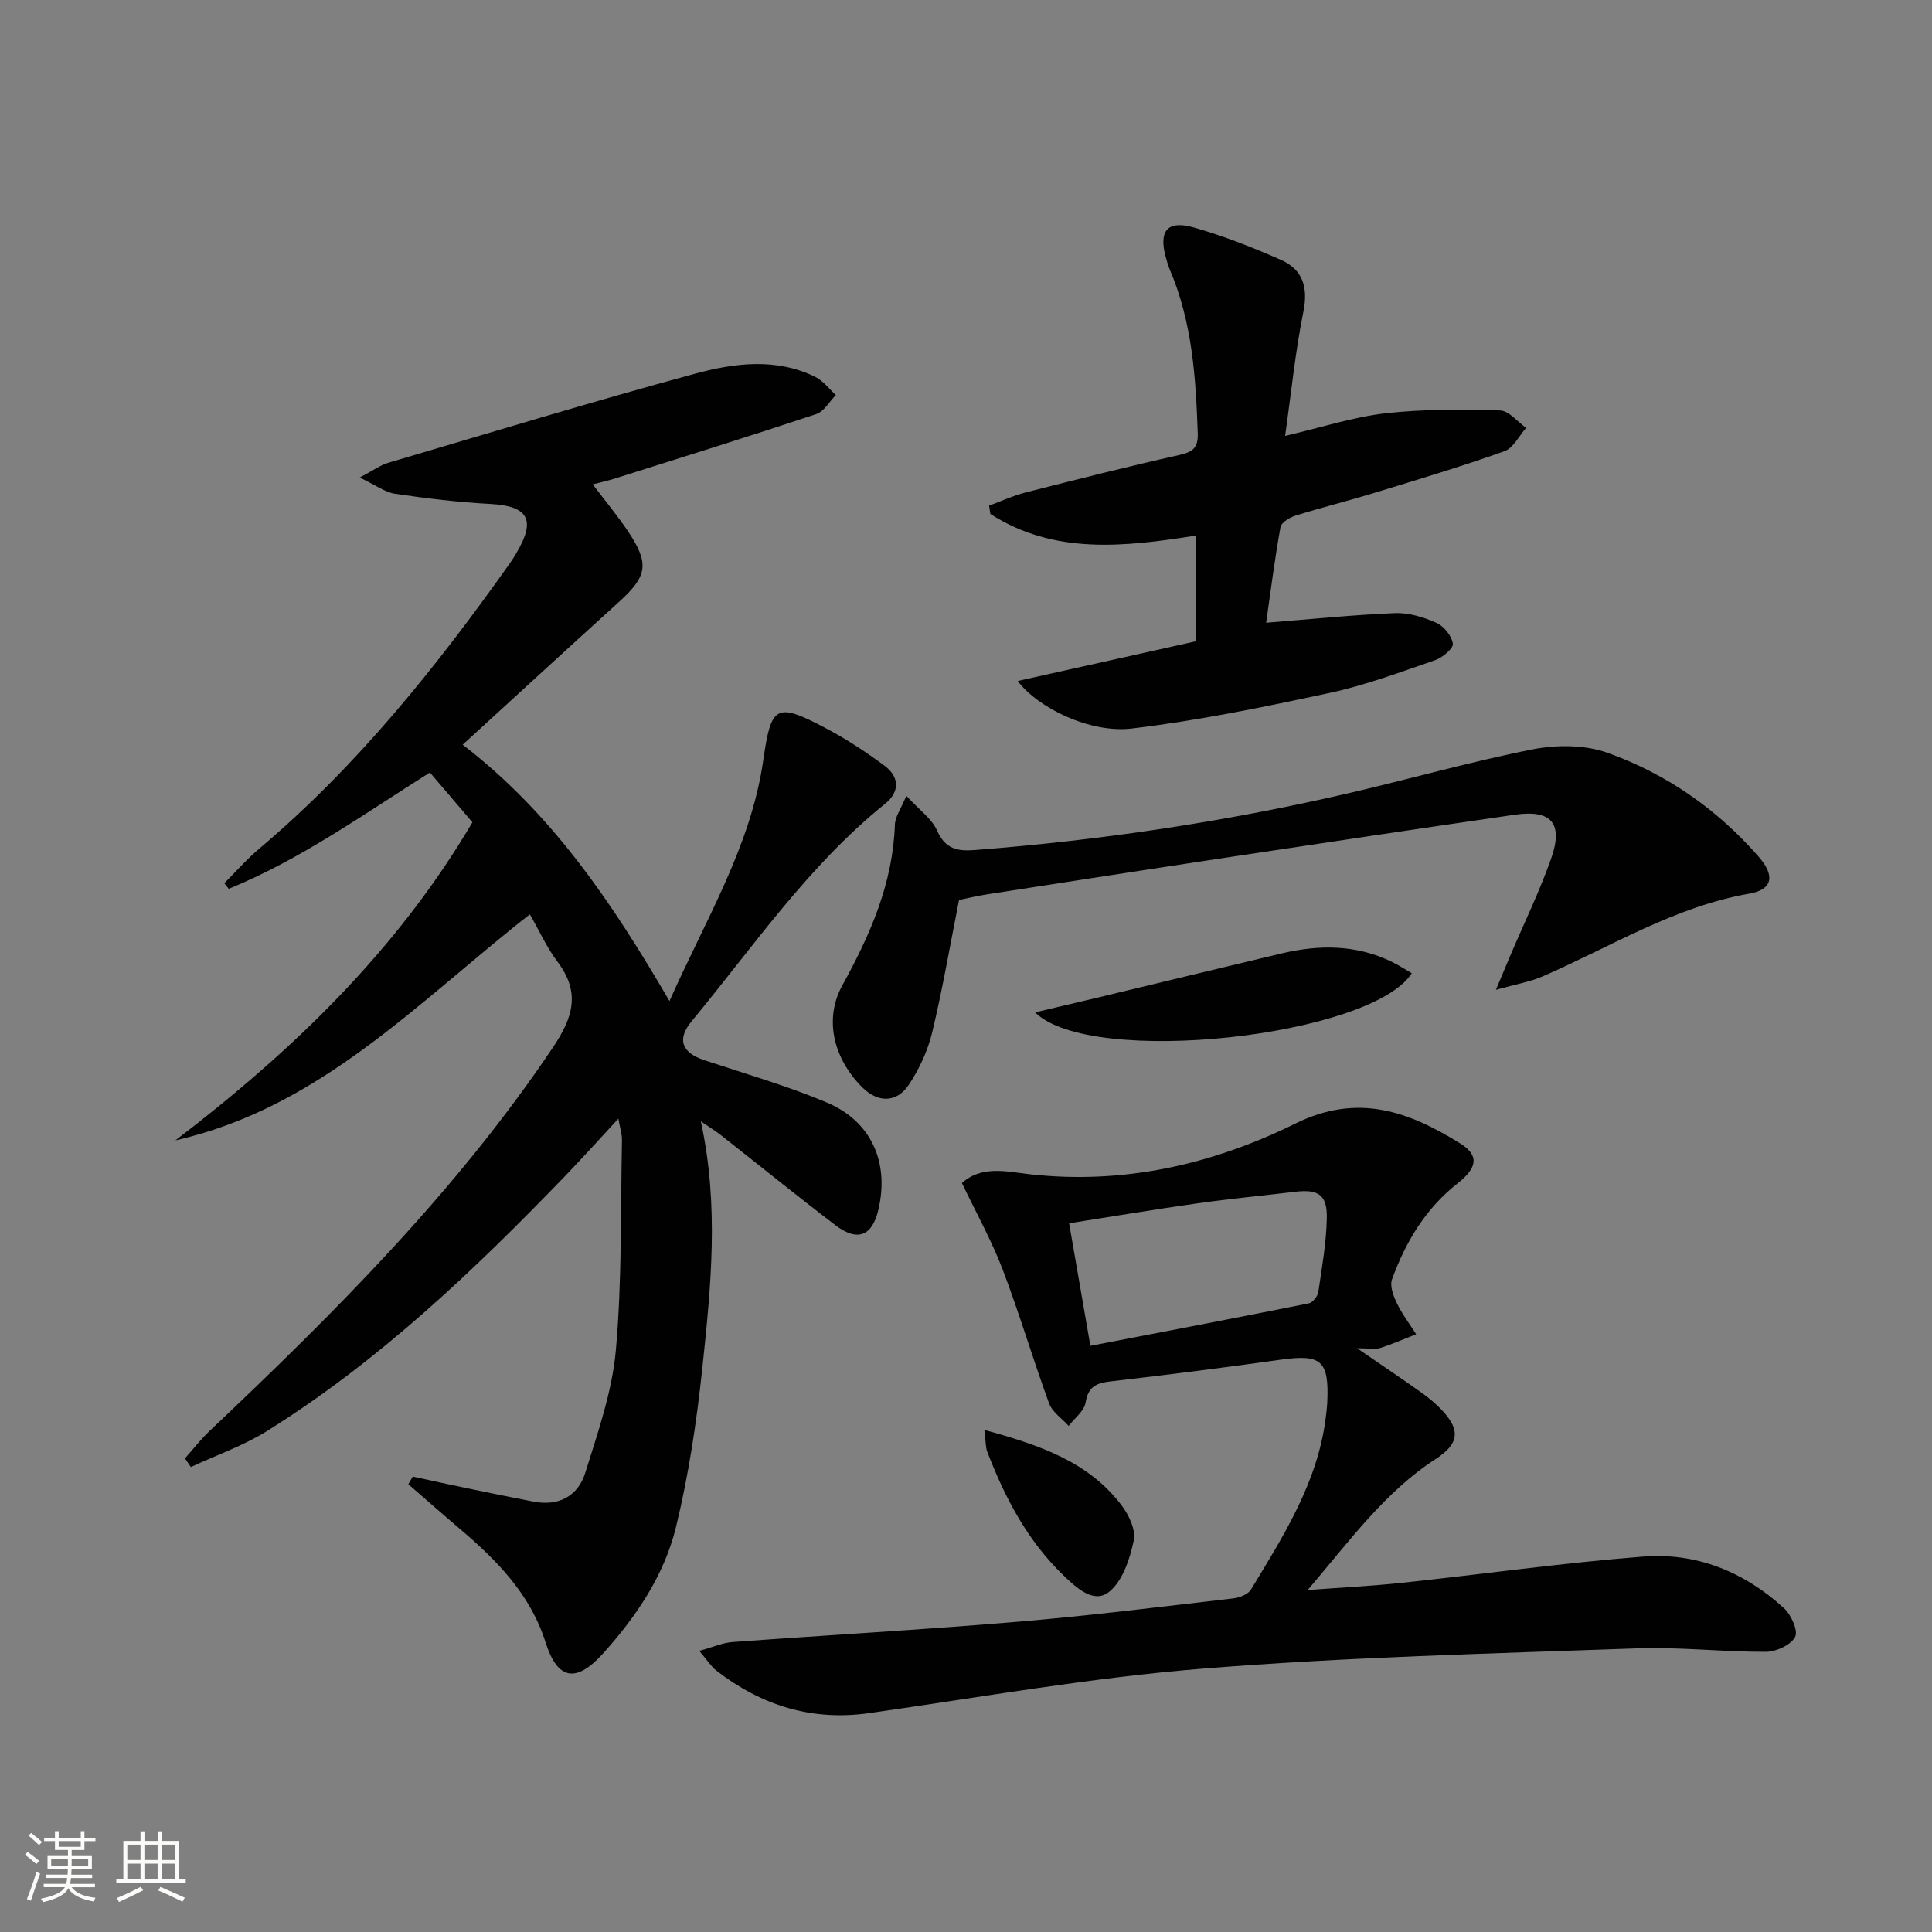 <svg enable-background="new 0 0 400 400" viewBox="0 0 400 400" xmlns="http://www.w3.org/2000/svg"><rect x="0" y="0" width="400" height="400" fill="#808080" stroke="none"/><path d="m5.17 384 .55-.58c.85.61 1.65 1.24 2.4 1.87l-.59.64c-.83-.73-1.62-1.38-2.36-1.93m1.22 9.53-.82-.34c.71-1.76 1.37-3.64 1.98-5.63.24.13.5.25.76.36-.6 1.67-1.24 3.54-1.92 5.61m-.5-13.5.57-.54c.56.44 1.31 1.06 2.26 1.87l-.64.64c-.68-.66-1.41-1.32-2.19-1.97m3.25.46h2.24v-1.36h.77v1.36h4.57v-1.36h.76v1.36h2.28v.69h-2.28v1.84h-2.64v1.26h4.18v2.64h-4.21c0 .45-.02.86-.05 1.21h4.32v.69h-4.38c-.04.34-.1.75-.19 1.22h5.15v.69h-4.82c.87 1.19 2.51 1.92 4.93 2.19-.17.31-.3.57-.37.76-2.77-.49-4.52-1.41-5.26-2.76-.56 1.26-2.3 2.23-5.24 2.9-.12-.24-.26-.48-.43-.72 2.73-.55 4.38-1.34 4.96-2.38h-4.38v-.69h4.65c.1-.38.17-.79.21-1.22h-4.32v-.69h4.4c.03-.34.05-.75.05-1.21h-4.2v-2.64h4.23v-1.26h-2.69v-1.84h-2.24zm1.46 4.46v1.29h3.45c.01-.4.02-.57.01-.53v-.32-.45h-3.46zm1.55-2.59h4.57v-1.19h-4.57zm6.11 2.59h-3.42v.77c-.01.19-.01.37-.02.53h3.44z" fill="#fbfcfa"/><path d="m32.63 379.16h.82v1.98h3.54v7.89h1.46v.78h-14.37v-.78h1.46v-7.89h3.55v-1.98h.82v1.98h2.73v-1.98zm-3.49 11.48.5.73c-1.61.82-3.28 1.63-5 2.41-.13-.27-.28-.55-.44-.82 1.75-.72 3.4-1.49 4.94-2.32m-2.78-5.55h2.73v-3.18h-2.73zm0 3.95h2.73v-3.2h-2.73zm3.54-3.95h2.73v-3.18h-2.73zm0 3.95h2.73v-3.2h-2.73zm7.89 4.68c-1.84-.92-3.51-1.7-5.02-2.32l.45-.73c1.89.8 3.57 1.55 5.04 2.23zm-1.62-11.81h-2.73v3.18h2.73zm-2.73 7.13h2.73v-3.2h-2.73z" fill="#fbfcfa"/><g fill="#010102"><path d="m145.09 232.14c3.84 17.47 2.09 34.39.31 51.21-1.17 11.02-2.83 22.08-5.45 32.83-2.43 9.96-8.22 18.52-15.09 26.15-5.6 6.21-9.44 5.48-11.9-2.28-3.16-10-10.11-17.03-17.8-23.56-3.57-3.03-7.08-6.13-10.62-9.2.31-.53.61-1.05.92-1.58 3.79.82 7.57 1.65 11.37 2.44 4.55.94 9.1 1.87 13.66 2.75 5.21 1 9.19-1.18 10.68-5.97 2.6-8.34 5.58-16.82 6.34-25.42 1.28-14.39.97-28.92 1.26-43.4.03-1.25-.39-2.5-.74-4.51-4.01 4.33-7.44 8.15-11 11.85-18.88 19.57-38.51 38.3-61.7 52.8-4.91 3.07-10.53 5.02-15.82 7.48-.41-.6-.81-1.19-1.22-1.79 1.69-1.89 3.25-3.92 5.09-5.66 25.92-24.52 51.11-49.64 71.14-79.49 4.2-6.26 5.65-11.37.91-17.66-2.26-3-3.82-6.51-5.73-9.83-23.15 18.12-43.37 40.01-73.38 46.8 24.18-18.49 45.78-39.19 61.49-65.85-2.86-3.35-5.74-6.73-8.8-10.31-13.77 8.66-26.8 18.04-41.66 24.08-.3-.39-.61-.77-.91-1.16 2.41-2.4 4.66-4.99 7.26-7.17 20.28-17.12 36.68-37.63 51.93-59.16.48-.68.91-1.39 1.33-2.11 4.05-6.83 2.38-9.66-5.42-10.08-6.6-.35-13.2-1.14-19.75-2.11-2.1-.31-4.02-1.8-7.32-3.36 2.84-1.49 4.27-2.56 5.87-3.04 21.15-6.24 42.26-12.68 63.54-18.45 8.14-2.21 16.76-3.35 24.91.65 1.64.81 2.86 2.48 4.27 3.76-1.34 1.35-2.45 3.41-4.06 3.94-13.83 4.6-27.75 8.94-41.65 13.33-1.4.44-2.84.76-4.63 1.23 2.62 3.46 5.16 6.5 7.35 9.78 4.43 6.66 3.96 9.22-1.91 14.54-10.71 9.71-21.35 19.5-32.37 29.57 18.58 14.28 31.03 32.86 42.82 53.08 7.46-16.84 16.82-31.99 19.4-49.76 1.67-11.57 2.57-12.25 13.32-6.54 4.09 2.17 8 4.77 11.73 7.52 3.19 2.35 3.29 5.44.16 7.96-15.87 12.79-27.24 29.55-40.06 45.04-3.06 3.7-2.01 6.47 2.64 8.01 8.49 2.82 17.14 5.3 25.36 8.76 9.27 3.9 12.99 12.45 10.7 22.2-1.28 5.49-4.34 6.7-8.94 3.18-7.94-6.06-15.7-12.35-23.55-18.52-1.21-.96-2.56-1.79-4.28-2.97z"/><path d="m144.78 341.8c2.9-.8 4.84-1.68 6.84-1.83 19.72-1.45 39.46-2.55 59.15-4.21 14.88-1.25 29.72-3.12 44.56-4.83 1.3-.15 3.06-.83 3.67-1.83 6.71-11.08 13.72-22.06 15.45-35.33.15-1.16.29-2.32.35-3.48.38-8.59-1.24-9.95-9.55-8.79-11.67 1.63-23.35 3.13-35.06 4.47-3 .34-4.87.93-5.43 4.41-.28 1.76-2.28 3.24-3.5 4.84-1.39-1.54-3.4-2.86-4.06-4.67-3.37-9.19-6.14-18.62-9.63-27.76-2.29-6-5.46-11.66-8.41-17.85 4.07-3.72 9.35-2.36 14.01-1.83 19.49 2.19 37.89-2.04 55.02-10.49 12.94-6.38 23.46-2.51 34.09 4.09 3.89 2.42 3.75 4.94-.48 8.27-6.67 5.25-10.78 12.15-13.6 19.9-.5 1.36.29 3.44 1.01 4.94 1.09 2.26 2.64 4.29 3.99 6.42-2.48.97-4.93 2.05-7.46 2.85-1.02.33-2.24.05-4.77.05 5.11 3.51 9.15 6.21 13.11 9.03 1.62 1.15 3.2 2.43 4.55 3.89 3.85 4.14 3.36 6.94-1.41 10.03-10.49 6.8-17.68 16.79-26.48 27.11 7.35-.55 13.42-.85 19.45-1.49 16.68-1.78 33.31-4.13 50.02-5.44 11.04-.87 20.95 3.19 29.14 10.68 1.49 1.36 2.98 4.69 2.31 5.96-.89 1.67-3.92 3.07-6.04 3.08-8.97.03-17.96-1.04-26.91-.71-29.9 1.08-59.86 1.79-89.67 4.19-23.12 1.86-46.07 5.94-69.07 9.21-11.94 1.7-22.35-1.6-31.7-8.83-1.07-.86-1.84-2.13-3.49-4.05zm80.97-63.16c15.38-2.96 30.32-5.81 45.24-8.8.8-.16 1.82-1.45 1.95-2.33.75-5.08 1.66-10.18 1.76-15.29.1-4.89-1.75-6.05-6.6-5.47-6.75.81-13.53 1.44-20.26 2.4-8.8 1.24-17.56 2.72-26.49 4.12 1.47 8.5 2.83 16.32 4.4 25.37z"/><path d="m210.7 140.99c12.48-2.78 24.65-5.49 36.98-8.24 0-7.44 0-14.54 0-21.88-14.84 2.36-29.39 4.04-42.63-4.46-.09-.57-.18-1.15-.27-1.72 2.5-.92 4.94-2.06 7.5-2.72 10.61-2.7 21.22-5.38 31.9-7.77 2.8-.63 3.91-1.5 3.8-4.49-.4-11.5-1.13-22.91-5.71-33.7-.39-.91-.67-1.88-.93-2.84-1.45-5.36.36-7.61 5.75-6.09 6.19 1.75 12.25 4.14 18.14 6.74 4.54 2.01 5.64 5.71 4.61 10.78-1.66 8.22-2.49 16.61-3.77 25.65 7.59-1.77 14.11-3.92 20.78-4.68 7.84-.89 15.82-.81 23.72-.59 1.83.05 3.6 2.35 5.4 3.61-1.48 1.66-2.65 4.17-4.49 4.83-8.9 3.16-17.96 5.88-26.99 8.64-5.39 1.65-10.88 3.01-16.26 4.69-1.21.38-2.95 1.42-3.12 2.39-1.2 6.63-2.04 13.32-2.97 19.79 9.23-.73 17.93-1.63 26.66-1.99 2.85-.12 5.93.83 8.59 2.01 1.55.69 3.17 2.7 3.41 4.31.14.97-2.12 2.88-3.64 3.41-7.2 2.48-14.4 5.18-21.83 6.78-13.58 2.92-27.23 5.74-41 7.38-8.66 1.04-19.47-4.29-23.63-9.84z"/><path d="m309.71 204.93c1.49-3.55 2.3-5.49 3.12-7.41 2.8-6.57 5.94-13.02 8.31-19.74 2.58-7.32.06-10.2-7.51-9.1-19.39 2.81-38.76 5.71-58.14 8.63-17.06 2.57-34.11 5.22-51.16 7.86-1.95.3-3.88.78-5.77 1.16-1.84 9.26-3.4 18.41-5.56 27.41-.91 3.78-2.65 7.55-4.81 10.8-2.57 3.88-6.48 3.8-9.74.51-5.82-5.87-7.94-13.99-4.04-21.07 5.78-10.48 10.45-21.1 10.87-33.27.06-1.64 1.25-3.24 2.37-5.94 2.63 2.87 5.25 4.7 6.37 7.21 1.71 3.84 4.23 4.29 7.85 4.01 25.87-2.01 51.48-5.8 76.76-11.63 12.91-2.97 25.68-6.65 38.67-9.21 4.98-.98 10.82-.97 15.52.71 12.19 4.35 22.72 11.69 31.29 21.51 3.47 3.98 2.86 6.81-1.9 7.64-15.54 2.71-28.73 11.03-42.85 17.15-2.58 1.12-5.44 1.59-9.65 2.77z"/><path d="m214.3 209.6c4.69-1.11 8.78-2.06 12.87-3.04 12.72-3.05 25.42-6.14 38.15-9.16 7.78-1.84 15.46-1.86 22.83 1.73 1.42.69 2.76 1.57 4.15 2.37-8.49 13.15-66.44 19.54-78 8.1z"/><path d="m203.8 296.05c11.42 3.14 21.54 6.53 28.43 15.64 1.51 1.99 2.97 5.1 2.5 7.27-.82 3.81-2.29 8.37-5.1 10.61-3.17 2.54-6.76-.81-9.43-3.38-7.46-7.18-12.15-16.1-15.8-25.63-.37-1.02-.3-2.21-.6-4.51z"/></g></svg>
